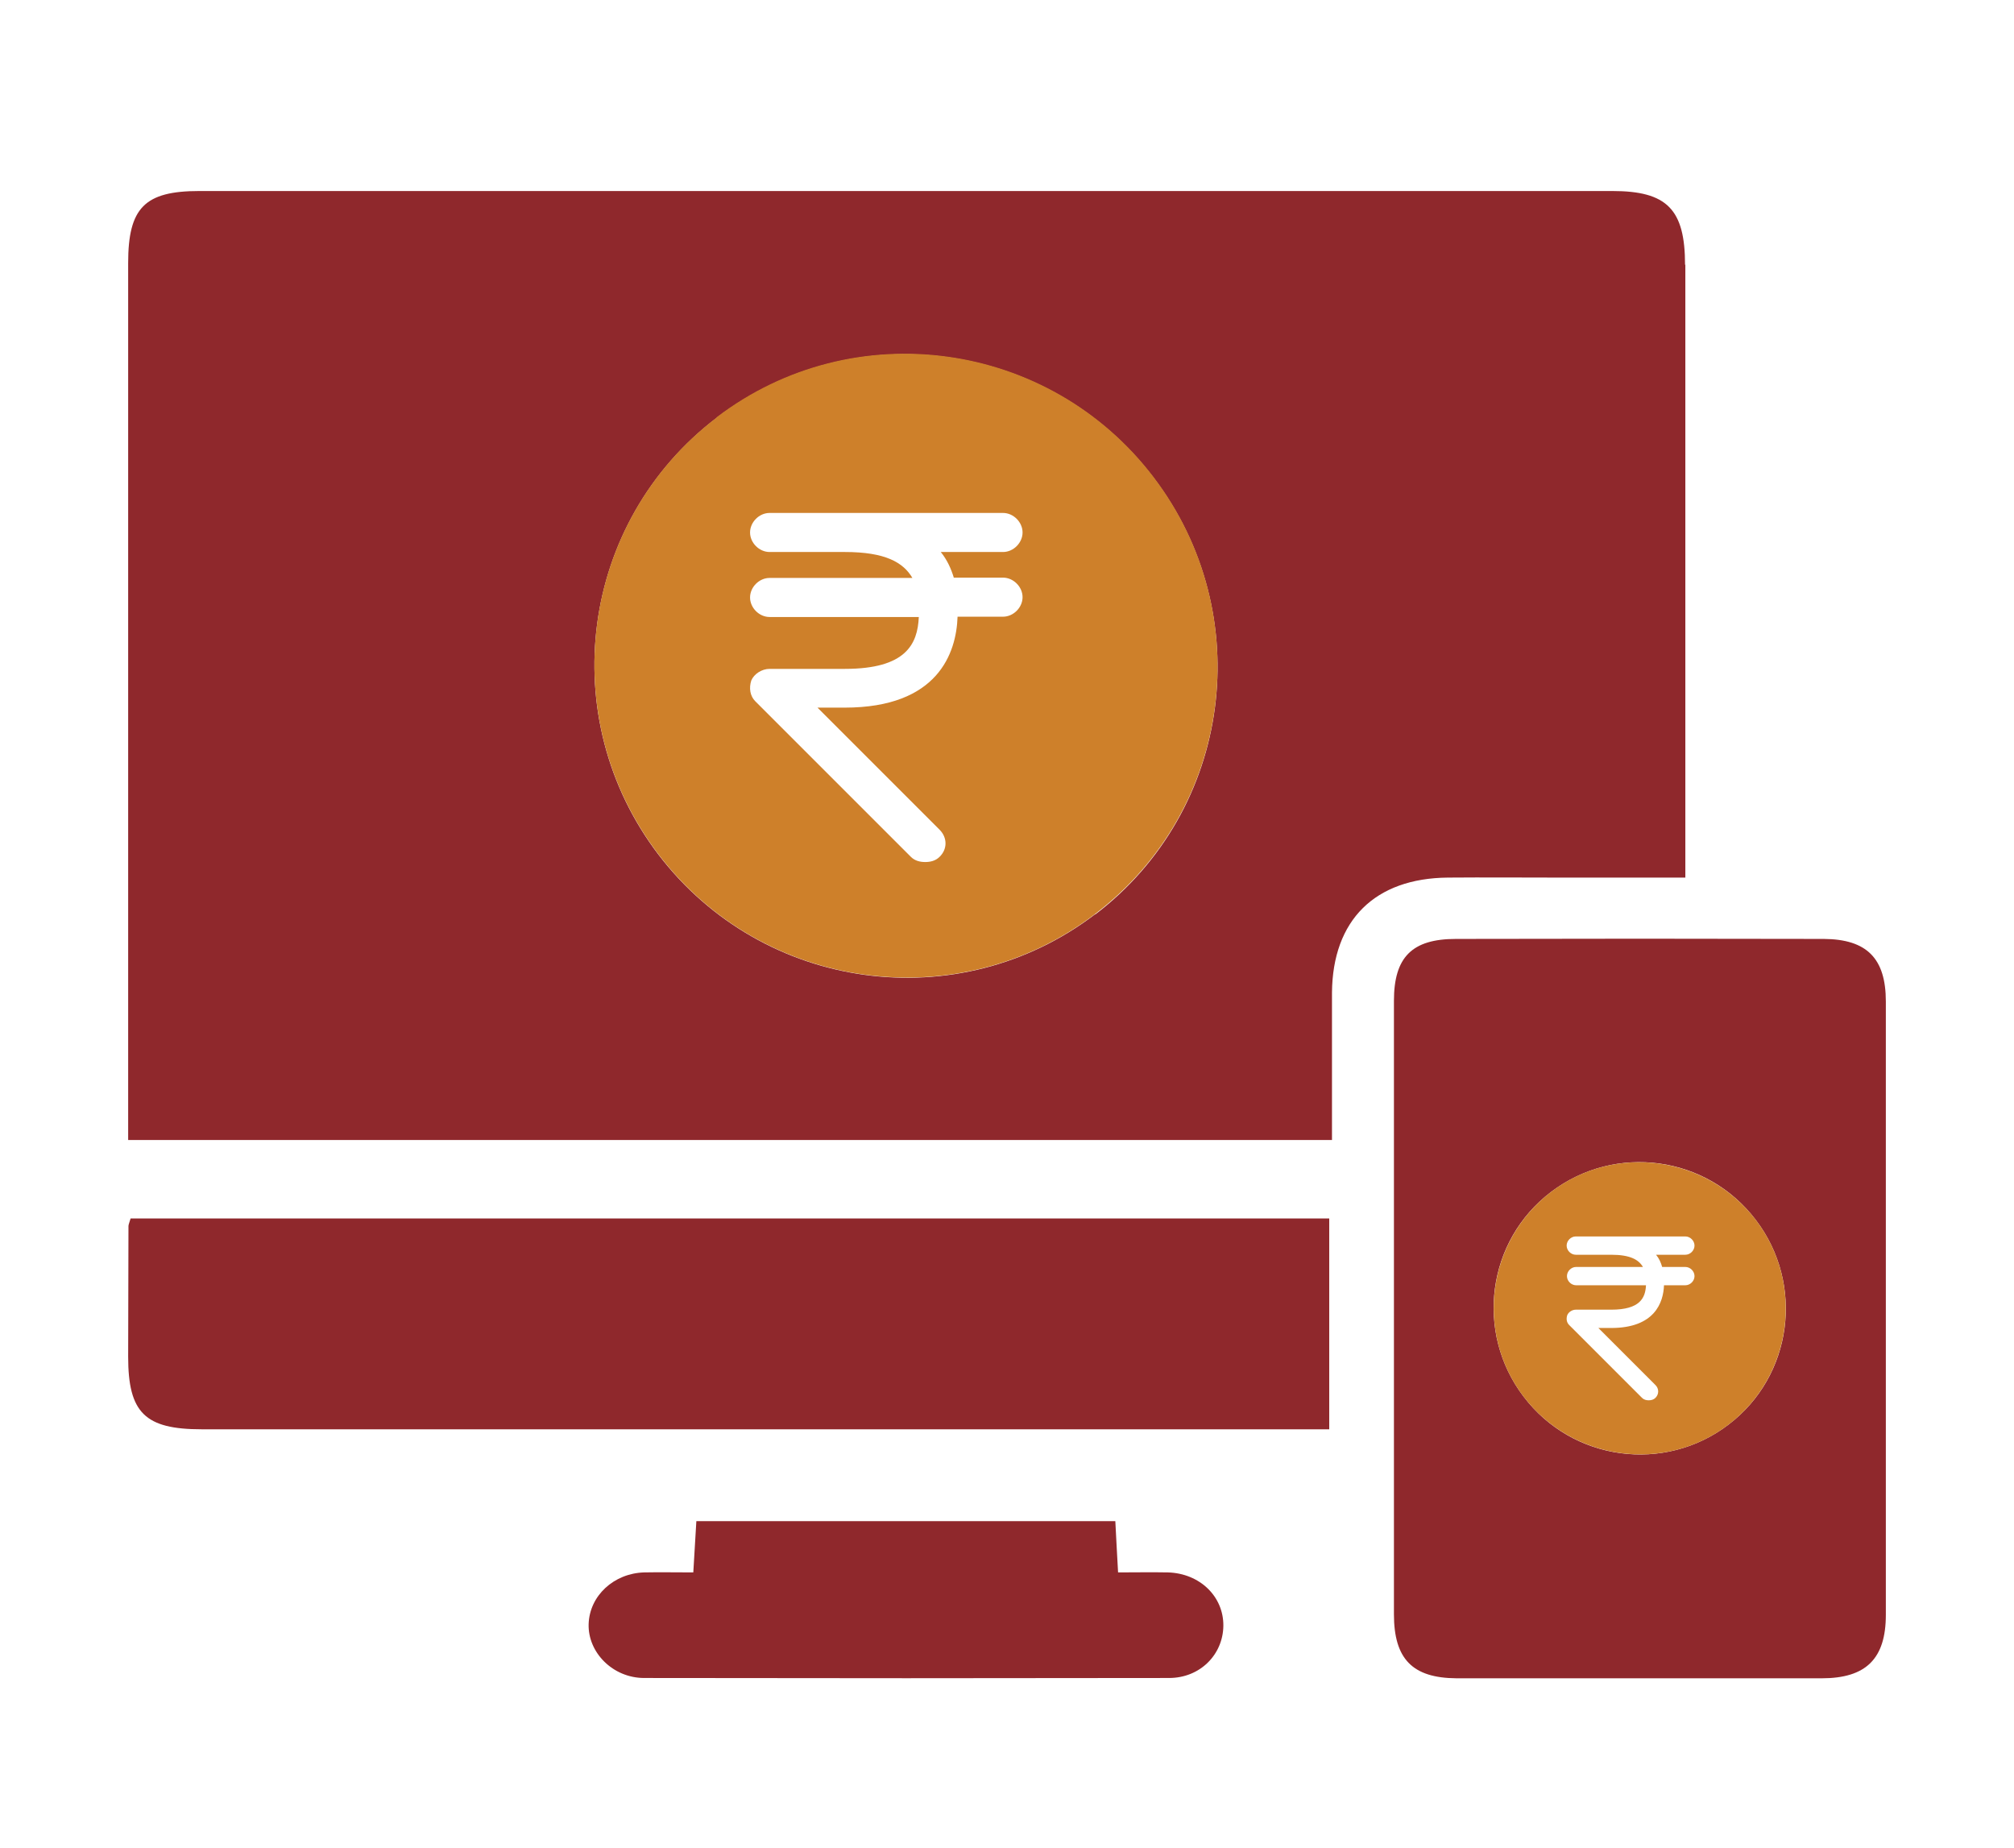 <?xml version="1.0" encoding="UTF-8"?>
<svg id="Layer_1" xmlns="http://www.w3.org/2000/svg" viewBox="0 0 66 60.55">
  <defs>
    <style>
      .cls-1 {
        fill: #ce802a;
      }

      .cls-2 {
        fill: #8f282c;
      }
    </style>
  </defs>
  <path class="cls-2" d="M55.22,8.68c0-1.82-.59-2.42-2.38-2.42-15.44,0-30.87,0-46.31,0-1.79,0-2.33.55-2.33,2.36,0,9.24,0,18.49,0,27.73v1.01h39.45v-.89c0-1.31,0-2.63,0-3.94.02-2.38,1.41-3.75,3.8-3.77,1.2-.01,2.4,0,3.6,0,1.36,0,2.73,0,4.18,0v-1c0-6.36,0-12.73,0-19.09ZM35.89,29.96c-4.49,3.42-10.89,2.53-14.31-1.95-3.42-4.49-2.58-10.9,1.91-14.32,4.49-3.42,10.89-2.53,14.31,1.96,3.42,4.49,2.58,10.9-1.91,14.32Z"/>
  <path class="cls-2" d="M4.21,40.18c0,1.43-.01,2.85-.01,4.28,0,1.84.55,2.38,2.41,2.38,12.01,0,24.02,0,36.02,0h.93v-6.91H4.28c-.04.14-.07.2-.07.25Z"/>
  <path class="cls-2" d="M38.26,51.53c-.53-.01-1.06,0-1.62,0-.04-.64-.06-1.17-.09-1.68h-13.73c-.03.54-.06,1.05-.1,1.68-.6,0-1.1-.01-1.61,0-1,.03-1.79.77-1.82,1.69-.03.93.79,1.77,1.82,1.77,5.73.01,11.46.01,17.2,0,1.02,0,1.77-.77,1.78-1.71.01-.96-.77-1.72-1.82-1.75Z"/>
  <path class="cls-1" d="M23.49,13.68c-4.49,3.42-5.33,9.83-1.91,14.32,3.42,4.49,9.83,5.37,14.31,1.95,4.49-3.42,5.33-9.83,1.91-14.32-3.42-4.49-9.83-5.37-14.31-1.96ZM31.25,18.93h1.62c.34,0,.64.3.64.64s-.3.64-.64.64h-1.49c-.04,1.19-.64,2.98-3.7,2.98h-.89l4,4c.26.26.26.64,0,.89-.13.13-.3.17-.47.17s-.34-.04-.47-.17l-5.1-5.1c-.17-.17-.21-.43-.13-.68.09-.21.34-.38.6-.38h2.47c2,0,2.38-.81,2.42-1.7h-4.89c-.34,0-.64-.3-.64-.64s.3-.64.64-.64h4.68c-.3-.51-.89-.85-2.21-.85h-2.47c-.34,0-.64-.3-.64-.64s.3-.64.64-.64h7.65c.34,0,.64.3.64.64s-.3.64-.64.64h-2.04c.21.26.34.55.43.85Z"/>
  <path class="cls-2" d="M59.77,30.77c-4.02-.01-8.04-.01-12.06,0-1.44,0-2.03.6-2.03,2.03,0,3.34,0,6.67,0,10.01,0,3.36,0,6.73,0,10.09,0,1.47.61,2.09,2.05,2.1,3.99,0,7.98,0,11.97,0,1.45,0,2.1-.64,2.1-2.08,0-6.7,0-13.4,0-20.1,0-1.41-.62-2.04-2.03-2.05ZM56.64,46.69c-2.1,1.6-5.11,1.19-6.71-.92-1.6-2.1-1.21-5.11.9-6.71s5.11-1.19,6.71.92c1.6,2.1,1.21,5.11-.9,6.71Z"/>
  <path class="cls-1" d="M50.83,39.06c-2.1,1.6-2.5,4.61-.9,6.71,1.6,2.1,4.61,2.52,6.71.92s2.5-4.61.9-6.71c-1.6-2.1-4.61-2.52-6.71-.92ZM54.47,41.52h.76c.16,0,.3.14.3.3s-.14.3-.3.3h-.7c-.02.56-.3,1.4-1.73,1.4h-.42l1.87,1.87c.12.12.12.3,0,.42-.06.06-.14.08-.22.08s-.16-.02-.22-.08l-2.39-2.39c-.08-.08-.1-.2-.06-.32.04-.1.16-.18.28-.18h1.16c.94,0,1.12-.38,1.14-.8h-2.29c-.16,0-.3-.14-.3-.3s.14-.3.3-.3h2.19c-.14-.24-.42-.4-1.04-.4h-1.16c-.16,0-.3-.14-.3-.3s.14-.3.3-.3h3.59c.16,0,.3.14.3.3s-.14.3-.3.3h-.96c.1.12.16.26.2.4Z"/>
</svg>
